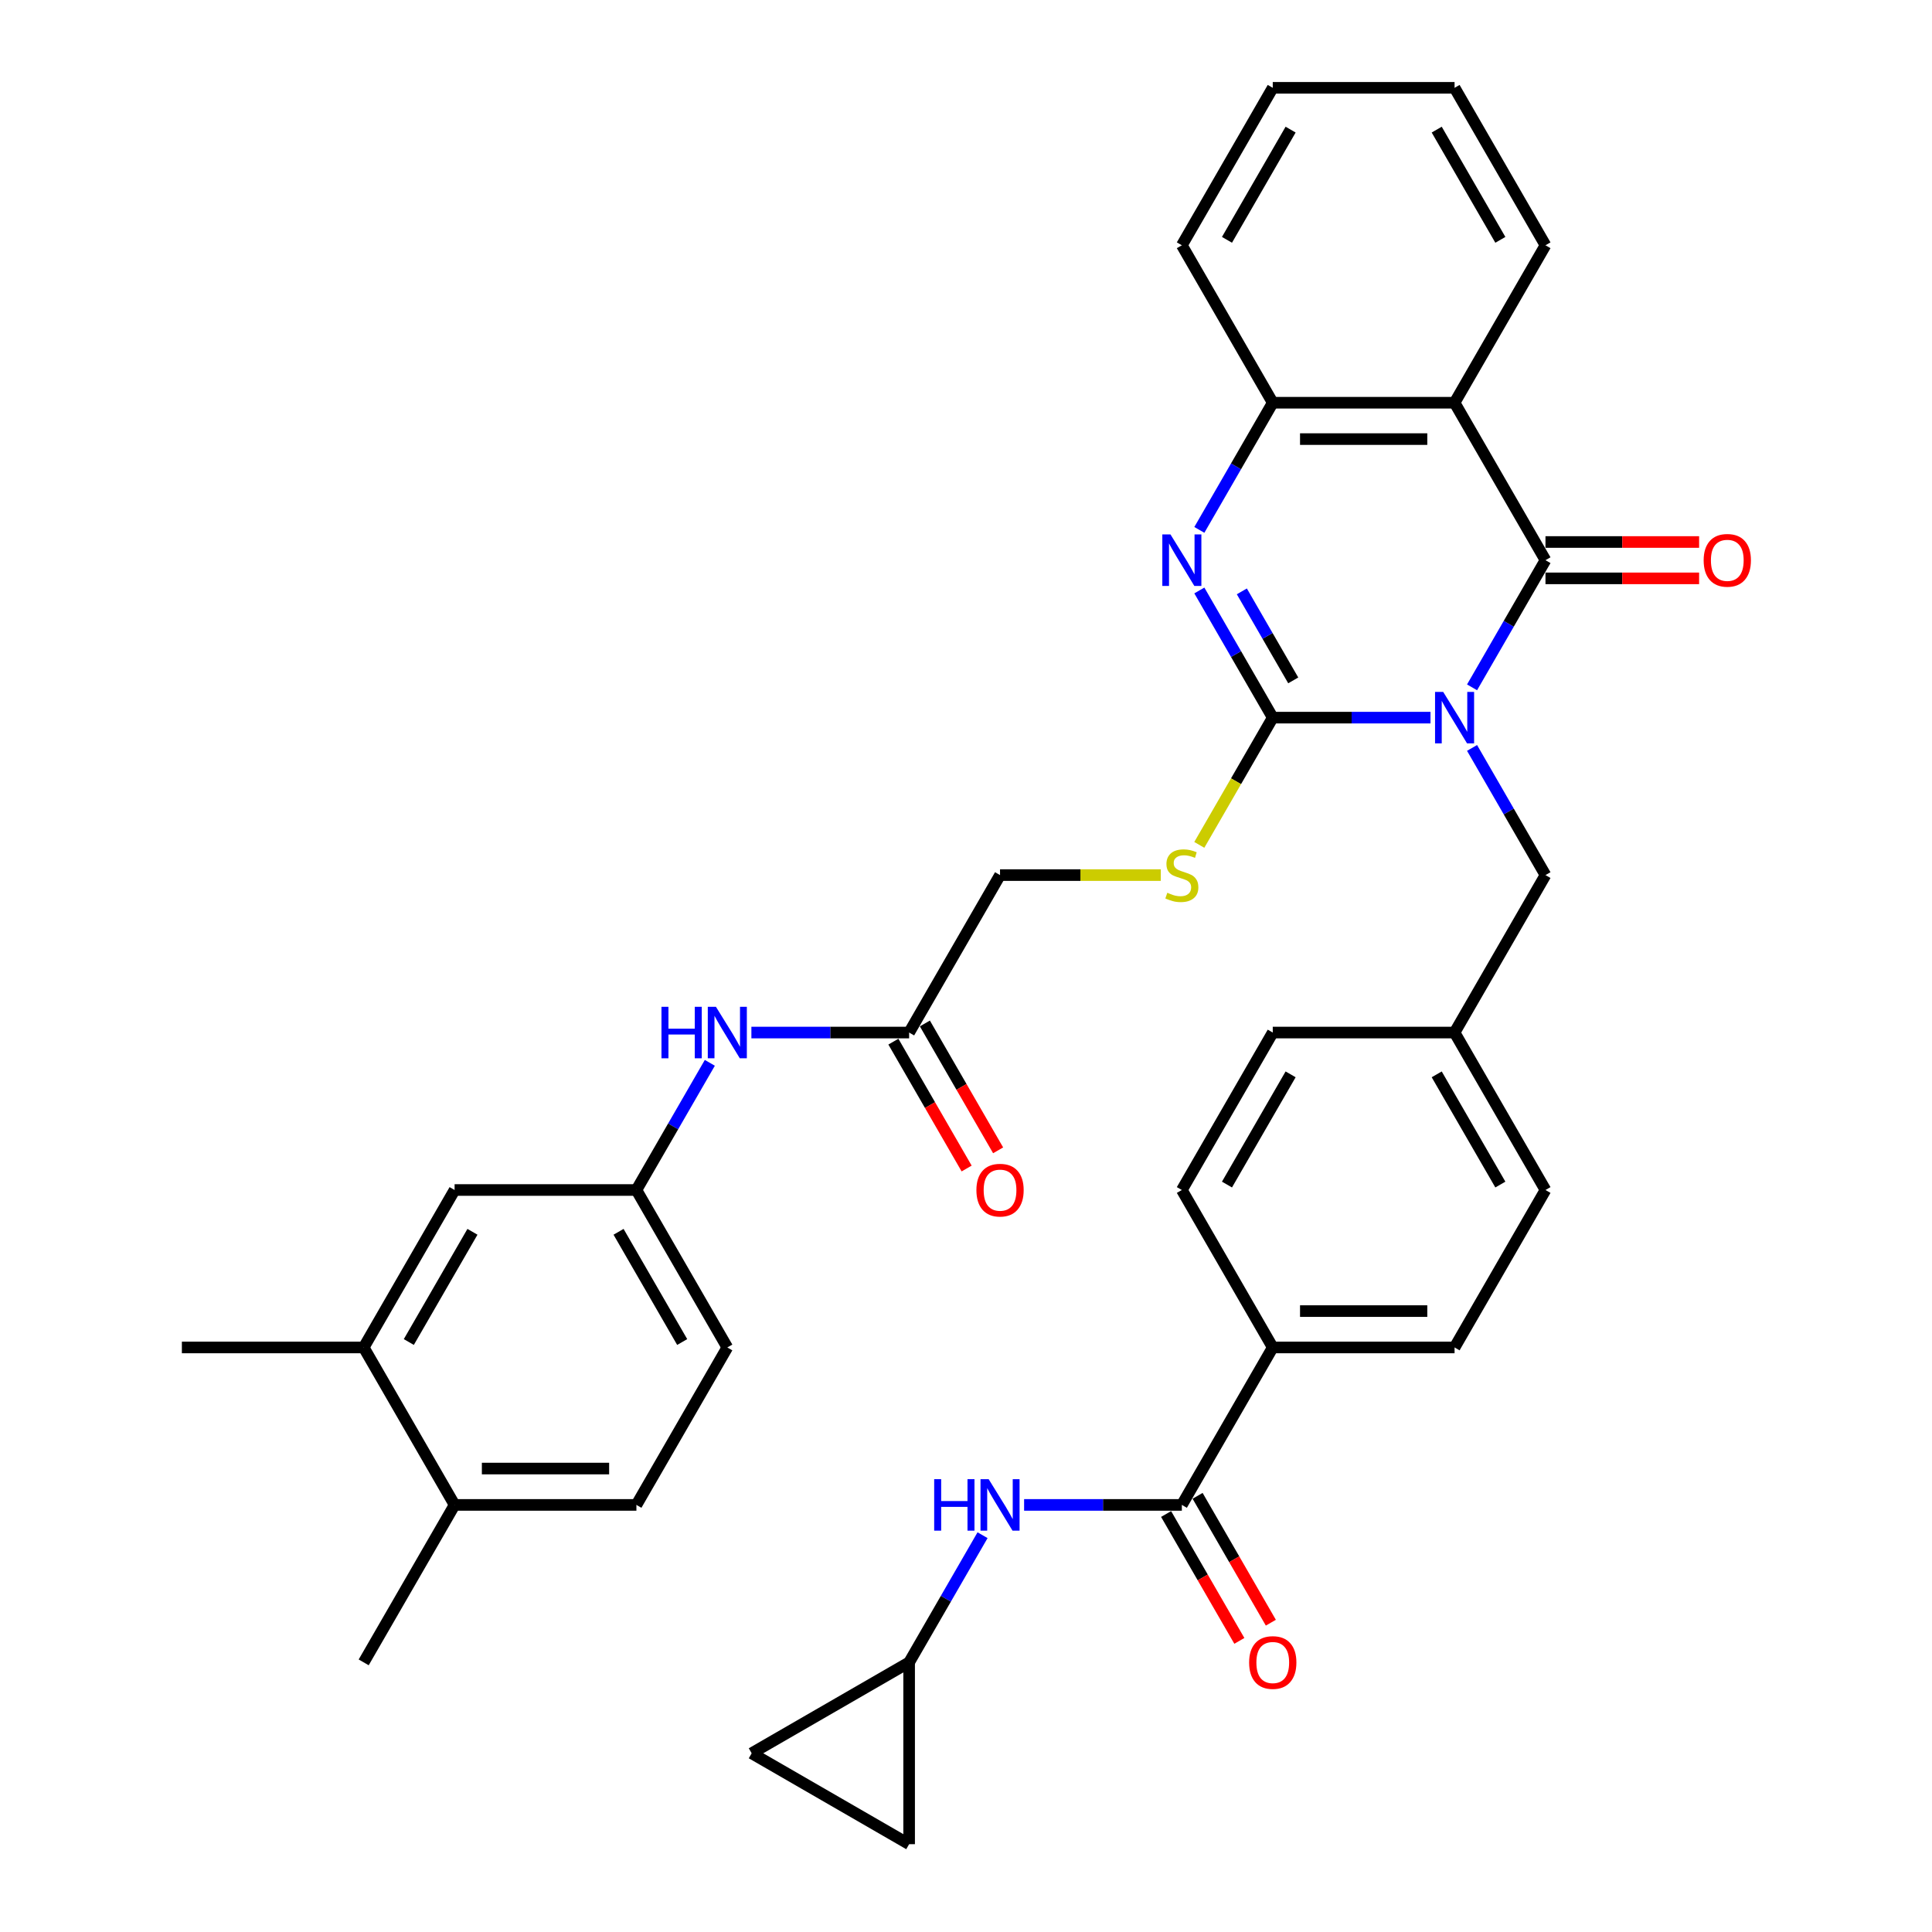 <?xml version='1.0' encoding='iso-8859-1'?>
<svg version='1.1' baseProfile='full'
              xmlns='http://www.w3.org/2000/svg'
                      xmlns:rdkit='http://www.rdkit.org/xml'
                      xmlns:xlink='http://www.w3.org/1999/xlink'
                  xml:space='preserve'
width='1000px' height='1000px' viewBox='0 0 1000 1000'>
<!-- END OF HEADER -->
<rect style='opacity:1.0;fill:#FFFFFF;stroke:none' width='1000' height='1000' x='0' y='0'> </rect>
<path class='bond-0' d='M 740.424,371.448 L 699.6,371.448' style='fill:none;fill-rule:evenodd;stroke:#0000FF;stroke-width:6px;stroke-linecap:butt;stroke-linejoin:miter;stroke-opacity:1' />
<path class='bond-0' d='M 699.6,371.448 L 658.777,371.448' style='fill:none;fill-rule:evenodd;stroke:#000000;stroke-width:6px;stroke-linecap:butt;stroke-linejoin:miter;stroke-opacity:1' />
<path class='bond-1' d='M 761.935,355.77 L 780.936,322.86' style='fill:none;fill-rule:evenodd;stroke:#0000FF;stroke-width:6px;stroke-linecap:butt;stroke-linejoin:miter;stroke-opacity:1' />
<path class='bond-1' d='M 780.936,322.86 L 799.936,289.95' style='fill:none;fill-rule:evenodd;stroke:#000000;stroke-width:6px;stroke-linecap:butt;stroke-linejoin:miter;stroke-opacity:1' />
<path class='bond-8' d='M 761.935,387.126 L 780.936,420.037' style='fill:none;fill-rule:evenodd;stroke:#0000FF;stroke-width:6px;stroke-linecap:butt;stroke-linejoin:miter;stroke-opacity:1' />
<path class='bond-8' d='M 780.936,420.037 L 799.936,452.947' style='fill:none;fill-rule:evenodd;stroke:#000000;stroke-width:6px;stroke-linecap:butt;stroke-linejoin:miter;stroke-opacity:1' />
<path class='bond-2' d='M 658.777,371.448 L 639.776,338.538' style='fill:none;fill-rule:evenodd;stroke:#000000;stroke-width:6px;stroke-linecap:butt;stroke-linejoin:miter;stroke-opacity:1' />
<path class='bond-2' d='M 639.776,338.538 L 620.776,305.628' style='fill:none;fill-rule:evenodd;stroke:#0000FF;stroke-width:6px;stroke-linecap:butt;stroke-linejoin:miter;stroke-opacity:1' />
<path class='bond-2' d='M 669.376,352.165 L 656.076,329.128' style='fill:none;fill-rule:evenodd;stroke:#000000;stroke-width:6px;stroke-linecap:butt;stroke-linejoin:miter;stroke-opacity:1' />
<path class='bond-2' d='M 656.076,329.128 L 642.775,306.09' style='fill:none;fill-rule:evenodd;stroke:#0000FF;stroke-width:6px;stroke-linecap:butt;stroke-linejoin:miter;stroke-opacity:1' />
<path class='bond-6' d='M 658.777,371.448 L 639.765,404.377' style='fill:none;fill-rule:evenodd;stroke:#000000;stroke-width:6px;stroke-linecap:butt;stroke-linejoin:miter;stroke-opacity:1' />
<path class='bond-6' d='M 639.765,404.377 L 620.754,437.306' style='fill:none;fill-rule:evenodd;stroke:#CCCC00;stroke-width:6px;stroke-linecap:butt;stroke-linejoin:miter;stroke-opacity:1' />
<path class='bond-3' d='M 799.936,289.95 L 752.883,208.451' style='fill:none;fill-rule:evenodd;stroke:#000000;stroke-width:6px;stroke-linecap:butt;stroke-linejoin:miter;stroke-opacity:1' />
<path class='bond-11' d='M 799.936,299.361 L 839.696,299.361' style='fill:none;fill-rule:evenodd;stroke:#000000;stroke-width:6px;stroke-linecap:butt;stroke-linejoin:miter;stroke-opacity:1' />
<path class='bond-11' d='M 839.696,299.361 L 879.456,299.361' style='fill:none;fill-rule:evenodd;stroke:#FF0000;stroke-width:6px;stroke-linecap:butt;stroke-linejoin:miter;stroke-opacity:1' />
<path class='bond-11' d='M 799.936,280.539 L 839.696,280.539' style='fill:none;fill-rule:evenodd;stroke:#000000;stroke-width:6px;stroke-linecap:butt;stroke-linejoin:miter;stroke-opacity:1' />
<path class='bond-11' d='M 839.696,280.539 L 879.456,280.539' style='fill:none;fill-rule:evenodd;stroke:#FF0000;stroke-width:6px;stroke-linecap:butt;stroke-linejoin:miter;stroke-opacity:1' />
<path class='bond-36' d='M 620.776,274.272 L 639.776,241.362' style='fill:none;fill-rule:evenodd;stroke:#0000FF;stroke-width:6px;stroke-linecap:butt;stroke-linejoin:miter;stroke-opacity:1' />
<path class='bond-36' d='M 639.776,241.362 L 658.777,208.451' style='fill:none;fill-rule:evenodd;stroke:#000000;stroke-width:6px;stroke-linecap:butt;stroke-linejoin:miter;stroke-opacity:1' />
<path class='bond-4' d='M 752.883,208.451 L 658.777,208.451' style='fill:none;fill-rule:evenodd;stroke:#000000;stroke-width:6px;stroke-linecap:butt;stroke-linejoin:miter;stroke-opacity:1' />
<path class='bond-4' d='M 738.767,227.273 L 672.893,227.273' style='fill:none;fill-rule:evenodd;stroke:#000000;stroke-width:6px;stroke-linecap:butt;stroke-linejoin:miter;stroke-opacity:1' />
<path class='bond-28' d='M 752.883,208.451 L 799.936,126.953' style='fill:none;fill-rule:evenodd;stroke:#000000;stroke-width:6px;stroke-linecap:butt;stroke-linejoin:miter;stroke-opacity:1' />
<path class='bond-31' d='M 658.777,208.451 L 611.724,126.953' style='fill:none;fill-rule:evenodd;stroke:#000000;stroke-width:6px;stroke-linecap:butt;stroke-linejoin:miter;stroke-opacity:1' />
<path class='bond-5' d='M 611.724,778.941 L 658.777,697.442' style='fill:none;fill-rule:evenodd;stroke:#000000;stroke-width:6px;stroke-linecap:butt;stroke-linejoin:miter;stroke-opacity:1' />
<path class='bond-7' d='M 611.724,778.941 L 570.9,778.941' style='fill:none;fill-rule:evenodd;stroke:#000000;stroke-width:6px;stroke-linecap:butt;stroke-linejoin:miter;stroke-opacity:1' />
<path class='bond-7' d='M 570.9,778.941 L 530.077,778.941' style='fill:none;fill-rule:evenodd;stroke:#0000FF;stroke-width:6px;stroke-linecap:butt;stroke-linejoin:miter;stroke-opacity:1' />
<path class='bond-18' d='M 603.574,783.646 L 622.531,816.481' style='fill:none;fill-rule:evenodd;stroke:#000000;stroke-width:6px;stroke-linecap:butt;stroke-linejoin:miter;stroke-opacity:1' />
<path class='bond-18' d='M 622.531,816.481 L 641.488,849.316' style='fill:none;fill-rule:evenodd;stroke:#FF0000;stroke-width:6px;stroke-linecap:butt;stroke-linejoin:miter;stroke-opacity:1' />
<path class='bond-18' d='M 619.874,774.235 L 638.831,807.07' style='fill:none;fill-rule:evenodd;stroke:#000000;stroke-width:6px;stroke-linecap:butt;stroke-linejoin:miter;stroke-opacity:1' />
<path class='bond-18' d='M 638.831,807.07 L 657.788,839.905' style='fill:none;fill-rule:evenodd;stroke:#FF0000;stroke-width:6px;stroke-linecap:butt;stroke-linejoin:miter;stroke-opacity:1' />
<path class='bond-22' d='M 600.826,452.947 L 559.222,452.947' style='fill:none;fill-rule:evenodd;stroke:#CCCC00;stroke-width:6px;stroke-linecap:butt;stroke-linejoin:miter;stroke-opacity:1' />
<path class='bond-22' d='M 559.222,452.947 L 517.617,452.947' style='fill:none;fill-rule:evenodd;stroke:#000000;stroke-width:6px;stroke-linecap:butt;stroke-linejoin:miter;stroke-opacity:1' />
<path class='bond-9' d='M 508.566,794.619 L 489.565,827.529' style='fill:none;fill-rule:evenodd;stroke:#0000FF;stroke-width:6px;stroke-linecap:butt;stroke-linejoin:miter;stroke-opacity:1' />
<path class='bond-9' d='M 489.565,827.529 L 470.564,860.439' style='fill:none;fill-rule:evenodd;stroke:#000000;stroke-width:6px;stroke-linecap:butt;stroke-linejoin:miter;stroke-opacity:1' />
<path class='bond-26' d='M 799.936,452.947 L 752.883,534.445' style='fill:none;fill-rule:evenodd;stroke:#000000;stroke-width:6px;stroke-linecap:butt;stroke-linejoin:miter;stroke-opacity:1' />
<path class='bond-15' d='M 470.564,860.439 L 470.564,954.545' style='fill:none;fill-rule:evenodd;stroke:#000000;stroke-width:6px;stroke-linecap:butt;stroke-linejoin:miter;stroke-opacity:1' />
<path class='bond-16' d='M 470.564,860.439 L 389.066,907.492' style='fill:none;fill-rule:evenodd;stroke:#000000;stroke-width:6px;stroke-linecap:butt;stroke-linejoin:miter;stroke-opacity:1' />
<path class='bond-10' d='M 470.564,534.445 L 517.617,452.947' style='fill:none;fill-rule:evenodd;stroke:#000000;stroke-width:6px;stroke-linecap:butt;stroke-linejoin:miter;stroke-opacity:1' />
<path class='bond-13' d='M 470.564,534.445 L 429.741,534.445' style='fill:none;fill-rule:evenodd;stroke:#000000;stroke-width:6px;stroke-linecap:butt;stroke-linejoin:miter;stroke-opacity:1' />
<path class='bond-13' d='M 429.741,534.445 L 388.918,534.445' style='fill:none;fill-rule:evenodd;stroke:#0000FF;stroke-width:6px;stroke-linecap:butt;stroke-linejoin:miter;stroke-opacity:1' />
<path class='bond-21' d='M 462.414,539.151 L 481.372,571.986' style='fill:none;fill-rule:evenodd;stroke:#000000;stroke-width:6px;stroke-linecap:butt;stroke-linejoin:miter;stroke-opacity:1' />
<path class='bond-21' d='M 481.372,571.986 L 500.329,604.82' style='fill:none;fill-rule:evenodd;stroke:#FF0000;stroke-width:6px;stroke-linecap:butt;stroke-linejoin:miter;stroke-opacity:1' />
<path class='bond-21' d='M 478.714,529.74 L 497.671,562.575' style='fill:none;fill-rule:evenodd;stroke:#000000;stroke-width:6px;stroke-linecap:butt;stroke-linejoin:miter;stroke-opacity:1' />
<path class='bond-21' d='M 497.671,562.575 L 516.629,595.41' style='fill:none;fill-rule:evenodd;stroke:#FF0000;stroke-width:6px;stroke-linecap:butt;stroke-linejoin:miter;stroke-opacity:1' />
<path class='bond-12' d='M 658.777,697.442 L 752.883,697.442' style='fill:none;fill-rule:evenodd;stroke:#000000;stroke-width:6px;stroke-linecap:butt;stroke-linejoin:miter;stroke-opacity:1' />
<path class='bond-12' d='M 672.893,678.621 L 738.767,678.621' style='fill:none;fill-rule:evenodd;stroke:#000000;stroke-width:6px;stroke-linecap:butt;stroke-linejoin:miter;stroke-opacity:1' />
<path class='bond-37' d='M 658.777,697.442 L 611.724,615.944' style='fill:none;fill-rule:evenodd;stroke:#000000;stroke-width:6px;stroke-linecap:butt;stroke-linejoin:miter;stroke-opacity:1' />
<path class='bond-17' d='M 367.406,550.123 L 348.406,583.034' style='fill:none;fill-rule:evenodd;stroke:#0000FF;stroke-width:6px;stroke-linecap:butt;stroke-linejoin:miter;stroke-opacity:1' />
<path class='bond-17' d='M 348.406,583.034 L 329.405,615.944' style='fill:none;fill-rule:evenodd;stroke:#000000;stroke-width:6px;stroke-linecap:butt;stroke-linejoin:miter;stroke-opacity:1' />
<path class='bond-14' d='M 188.245,697.442 L 235.299,615.944' style='fill:none;fill-rule:evenodd;stroke:#000000;stroke-width:6px;stroke-linecap:butt;stroke-linejoin:miter;stroke-opacity:1' />
<path class='bond-14' d='M 211.603,694.628 L 244.54,637.579' style='fill:none;fill-rule:evenodd;stroke:#000000;stroke-width:6px;stroke-linecap:butt;stroke-linejoin:miter;stroke-opacity:1' />
<path class='bond-32' d='M 188.245,697.442 L 94.139,697.442' style='fill:none;fill-rule:evenodd;stroke:#000000;stroke-width:6px;stroke-linecap:butt;stroke-linejoin:miter;stroke-opacity:1' />
<path class='bond-40' d='M 188.245,697.442 L 235.299,778.941' style='fill:none;fill-rule:evenodd;stroke:#000000;stroke-width:6px;stroke-linecap:butt;stroke-linejoin:miter;stroke-opacity:1' />
<path class='bond-39' d='M 470.564,954.545 L 389.066,907.492' style='fill:none;fill-rule:evenodd;stroke:#000000;stroke-width:6px;stroke-linecap:butt;stroke-linejoin:miter;stroke-opacity:1' />
<path class='bond-19' d='M 329.405,615.944 L 235.299,615.944' style='fill:none;fill-rule:evenodd;stroke:#000000;stroke-width:6px;stroke-linecap:butt;stroke-linejoin:miter;stroke-opacity:1' />
<path class='bond-27' d='M 329.405,615.944 L 376.458,697.442' style='fill:none;fill-rule:evenodd;stroke:#000000;stroke-width:6px;stroke-linecap:butt;stroke-linejoin:miter;stroke-opacity:1' />
<path class='bond-27' d='M 320.163,637.579 L 353.1,694.628' style='fill:none;fill-rule:evenodd;stroke:#000000;stroke-width:6px;stroke-linecap:butt;stroke-linejoin:miter;stroke-opacity:1' />
<path class='bond-20' d='M 235.299,778.941 L 329.405,778.941' style='fill:none;fill-rule:evenodd;stroke:#000000;stroke-width:6px;stroke-linecap:butt;stroke-linejoin:miter;stroke-opacity:1' />
<path class='bond-20' d='M 249.414,760.119 L 315.289,760.119' style='fill:none;fill-rule:evenodd;stroke:#000000;stroke-width:6px;stroke-linecap:butt;stroke-linejoin:miter;stroke-opacity:1' />
<path class='bond-33' d='M 235.299,778.941 L 188.245,860.439' style='fill:none;fill-rule:evenodd;stroke:#000000;stroke-width:6px;stroke-linecap:butt;stroke-linejoin:miter;stroke-opacity:1' />
<path class='bond-23' d='M 611.724,615.944 L 658.777,534.445' style='fill:none;fill-rule:evenodd;stroke:#000000;stroke-width:6px;stroke-linecap:butt;stroke-linejoin:miter;stroke-opacity:1' />
<path class='bond-23' d='M 635.081,613.13 L 668.019,556.081' style='fill:none;fill-rule:evenodd;stroke:#000000;stroke-width:6px;stroke-linecap:butt;stroke-linejoin:miter;stroke-opacity:1' />
<path class='bond-24' d='M 752.883,697.442 L 799.936,615.944' style='fill:none;fill-rule:evenodd;stroke:#000000;stroke-width:6px;stroke-linecap:butt;stroke-linejoin:miter;stroke-opacity:1' />
<path class='bond-25' d='M 329.405,778.941 L 376.458,697.442' style='fill:none;fill-rule:evenodd;stroke:#000000;stroke-width:6px;stroke-linecap:butt;stroke-linejoin:miter;stroke-opacity:1' />
<path class='bond-29' d='M 752.883,534.445 L 658.777,534.445' style='fill:none;fill-rule:evenodd;stroke:#000000;stroke-width:6px;stroke-linecap:butt;stroke-linejoin:miter;stroke-opacity:1' />
<path class='bond-30' d='M 752.883,534.445 L 799.936,615.944' style='fill:none;fill-rule:evenodd;stroke:#000000;stroke-width:6px;stroke-linecap:butt;stroke-linejoin:miter;stroke-opacity:1' />
<path class='bond-30' d='M 743.642,556.081 L 776.579,613.13' style='fill:none;fill-rule:evenodd;stroke:#000000;stroke-width:6px;stroke-linecap:butt;stroke-linejoin:miter;stroke-opacity:1' />
<path class='bond-34' d='M 799.936,126.953 L 752.883,45.455' style='fill:none;fill-rule:evenodd;stroke:#000000;stroke-width:6px;stroke-linecap:butt;stroke-linejoin:miter;stroke-opacity:1' />
<path class='bond-34' d='M 776.579,124.139 L 743.642,67.09' style='fill:none;fill-rule:evenodd;stroke:#000000;stroke-width:6px;stroke-linecap:butt;stroke-linejoin:miter;stroke-opacity:1' />
<path class='bond-38' d='M 611.724,126.953 L 658.777,45.455' style='fill:none;fill-rule:evenodd;stroke:#000000;stroke-width:6px;stroke-linecap:butt;stroke-linejoin:miter;stroke-opacity:1' />
<path class='bond-38' d='M 635.081,124.139 L 668.019,67.09' style='fill:none;fill-rule:evenodd;stroke:#000000;stroke-width:6px;stroke-linecap:butt;stroke-linejoin:miter;stroke-opacity:1' />
<path class='bond-35' d='M 752.883,45.455 L 658.777,45.455' style='fill:none;fill-rule:evenodd;stroke:#000000;stroke-width:6px;stroke-linecap:butt;stroke-linejoin:miter;stroke-opacity:1' />
<path  class='atom-0' d='M 746.992 358.123
L 755.725 372.239
Q 756.591 373.632, 757.984 376.154
Q 759.377 378.676, 759.452 378.826
L 759.452 358.123
L 762.99 358.123
L 762.99 384.774
L 759.339 384.774
L 749.966 369.34
Q 748.874 367.534, 747.707 365.463
Q 746.578 363.393, 746.239 362.753
L 746.239 384.774
L 742.776 384.774
L 742.776 358.123
L 746.992 358.123
' fill='#0000FF'/>
<path  class='atom-3' d='M 605.833 276.624
L 614.566 290.74
Q 615.432 292.133, 616.824 294.655
Q 618.217 297.177, 618.292 297.328
L 618.292 276.624
L 621.831 276.624
L 621.831 303.275
L 618.179 303.275
L 608.807 287.842
Q 607.715 286.035, 606.548 283.965
Q 605.419 281.894, 605.08 281.255
L 605.08 303.275
L 601.617 303.275
L 601.617 276.624
L 605.833 276.624
' fill='#0000FF'/>
<path  class='atom-7' d='M 604.195 462.094
Q 604.496 462.207, 605.739 462.734
Q 606.981 463.261, 608.336 463.6
Q 609.729 463.901, 611.084 463.901
Q 613.606 463.901, 615.074 462.696
Q 616.542 461.454, 616.542 459.308
Q 616.542 457.84, 615.789 456.937
Q 615.074 456.034, 613.945 455.544
Q 612.815 455.055, 610.933 454.49
Q 608.562 453.775, 607.131 453.097
Q 605.739 452.42, 604.722 450.989
Q 603.744 449.559, 603.744 447.15
Q 603.744 443.8, 606.002 441.729
Q 608.298 439.659, 612.815 439.659
Q 615.902 439.659, 619.403 441.127
L 618.537 444.026
Q 615.337 442.708, 612.928 442.708
Q 610.331 442.708, 608.901 443.8
Q 607.47 444.854, 607.508 446.698
Q 607.508 448.129, 608.223 448.994
Q 608.976 449.86, 610.03 450.35
Q 611.122 450.839, 612.928 451.403
Q 615.337 452.156, 616.768 452.909
Q 618.198 453.662, 619.215 455.205
Q 620.269 456.711, 620.269 459.308
Q 620.269 462.997, 617.784 464.992
Q 615.337 466.95, 611.234 466.95
Q 608.863 466.95, 607.056 466.423
Q 605.287 465.934, 603.179 465.068
L 604.195 462.094
' fill='#CCCC00'/>
<path  class='atom-8' d='M 483.532 765.615
L 487.146 765.615
L 487.146 776.946
L 500.772 776.946
L 500.772 765.615
L 504.386 765.615
L 504.386 792.266
L 500.772 792.266
L 500.772 779.957
L 487.146 779.957
L 487.146 792.266
L 483.532 792.266
L 483.532 765.615
' fill='#0000FF'/>
<path  class='atom-8' d='M 511.726 765.615
L 520.46 779.731
Q 521.325 781.124, 522.718 783.646
Q 524.111 786.168, 524.186 786.319
L 524.186 765.615
L 527.725 765.615
L 527.725 792.266
L 524.073 792.266
L 514.7 776.833
Q 513.609 775.026, 512.442 772.956
Q 511.312 770.885, 510.974 770.245
L 510.974 792.266
L 507.51 792.266
L 507.51 765.615
L 511.726 765.615
' fill='#0000FF'/>
<path  class='atom-12' d='M 881.809 290.025
Q 881.809 283.626, 884.971 280.05
Q 888.133 276.474, 894.043 276.474
Q 899.953 276.474, 903.115 280.05
Q 906.277 283.626, 906.277 290.025
Q 906.277 296.5, 903.077 300.189
Q 899.877 303.84, 894.043 303.84
Q 888.171 303.84, 884.971 300.189
Q 881.809 296.537, 881.809 290.025
M 894.043 300.829
Q 898.108 300.829, 900.291 298.118
Q 902.512 295.37, 902.512 290.025
Q 902.512 284.793, 900.291 282.158
Q 898.108 279.485, 894.043 279.485
Q 889.977 279.485, 887.756 282.12
Q 885.573 284.755, 885.573 290.025
Q 885.573 295.408, 887.756 298.118
Q 889.977 300.829, 894.043 300.829
' fill='#FF0000'/>
<path  class='atom-14' d='M 342.373 521.12
L 345.986 521.12
L 345.986 532.45
L 359.613 532.45
L 359.613 521.12
L 363.227 521.12
L 363.227 547.771
L 359.613 547.771
L 359.613 535.462
L 345.986 535.462
L 345.986 547.771
L 342.373 547.771
L 342.373 521.12
' fill='#0000FF'/>
<path  class='atom-14' d='M 370.567 521.12
L 379.3 535.236
Q 380.166 536.629, 381.559 539.151
Q 382.951 541.673, 383.027 541.823
L 383.027 521.12
L 386.565 521.12
L 386.565 547.771
L 382.914 547.771
L 373.541 532.337
Q 372.449 530.53, 371.282 528.46
Q 370.153 526.39, 369.814 525.75
L 369.814 547.771
L 366.351 547.771
L 366.351 521.12
L 370.567 521.12
' fill='#0000FF'/>
<path  class='atom-19' d='M 646.543 860.514
Q 646.543 854.115, 649.705 850.539
Q 652.867 846.963, 658.777 846.963
Q 664.687 846.963, 667.849 850.539
Q 671.011 854.115, 671.011 860.514
Q 671.011 866.989, 667.811 870.678
Q 664.612 874.329, 658.777 874.329
Q 652.905 874.329, 649.705 870.678
Q 646.543 867.027, 646.543 860.514
M 658.777 871.318
Q 662.842 871.318, 665.026 868.608
Q 667.247 865.86, 667.247 860.514
Q 667.247 855.282, 665.026 852.647
Q 662.842 849.975, 658.777 849.975
Q 654.712 849.975, 652.491 852.609
Q 650.307 855.244, 650.307 860.514
Q 650.307 865.897, 652.491 868.608
Q 654.712 871.318, 658.777 871.318
' fill='#FF0000'/>
<path  class='atom-22' d='M 505.384 616.019
Q 505.384 609.62, 508.546 606.044
Q 511.708 602.468, 517.617 602.468
Q 523.527 602.468, 526.689 606.044
Q 529.851 609.62, 529.851 616.019
Q 529.851 622.494, 526.652 626.183
Q 523.452 629.834, 517.617 629.834
Q 511.745 629.834, 508.546 626.183
Q 505.384 622.531, 505.384 616.019
M 517.617 626.822
Q 521.683 626.822, 523.866 624.112
Q 526.087 621.364, 526.087 616.019
Q 526.087 610.787, 523.866 608.152
Q 521.683 605.479, 517.617 605.479
Q 513.552 605.479, 511.331 608.114
Q 509.148 610.749, 509.148 616.019
Q 509.148 621.402, 511.331 624.112
Q 513.552 626.822, 517.617 626.822
' fill='#FF0000'/>
</svg>
